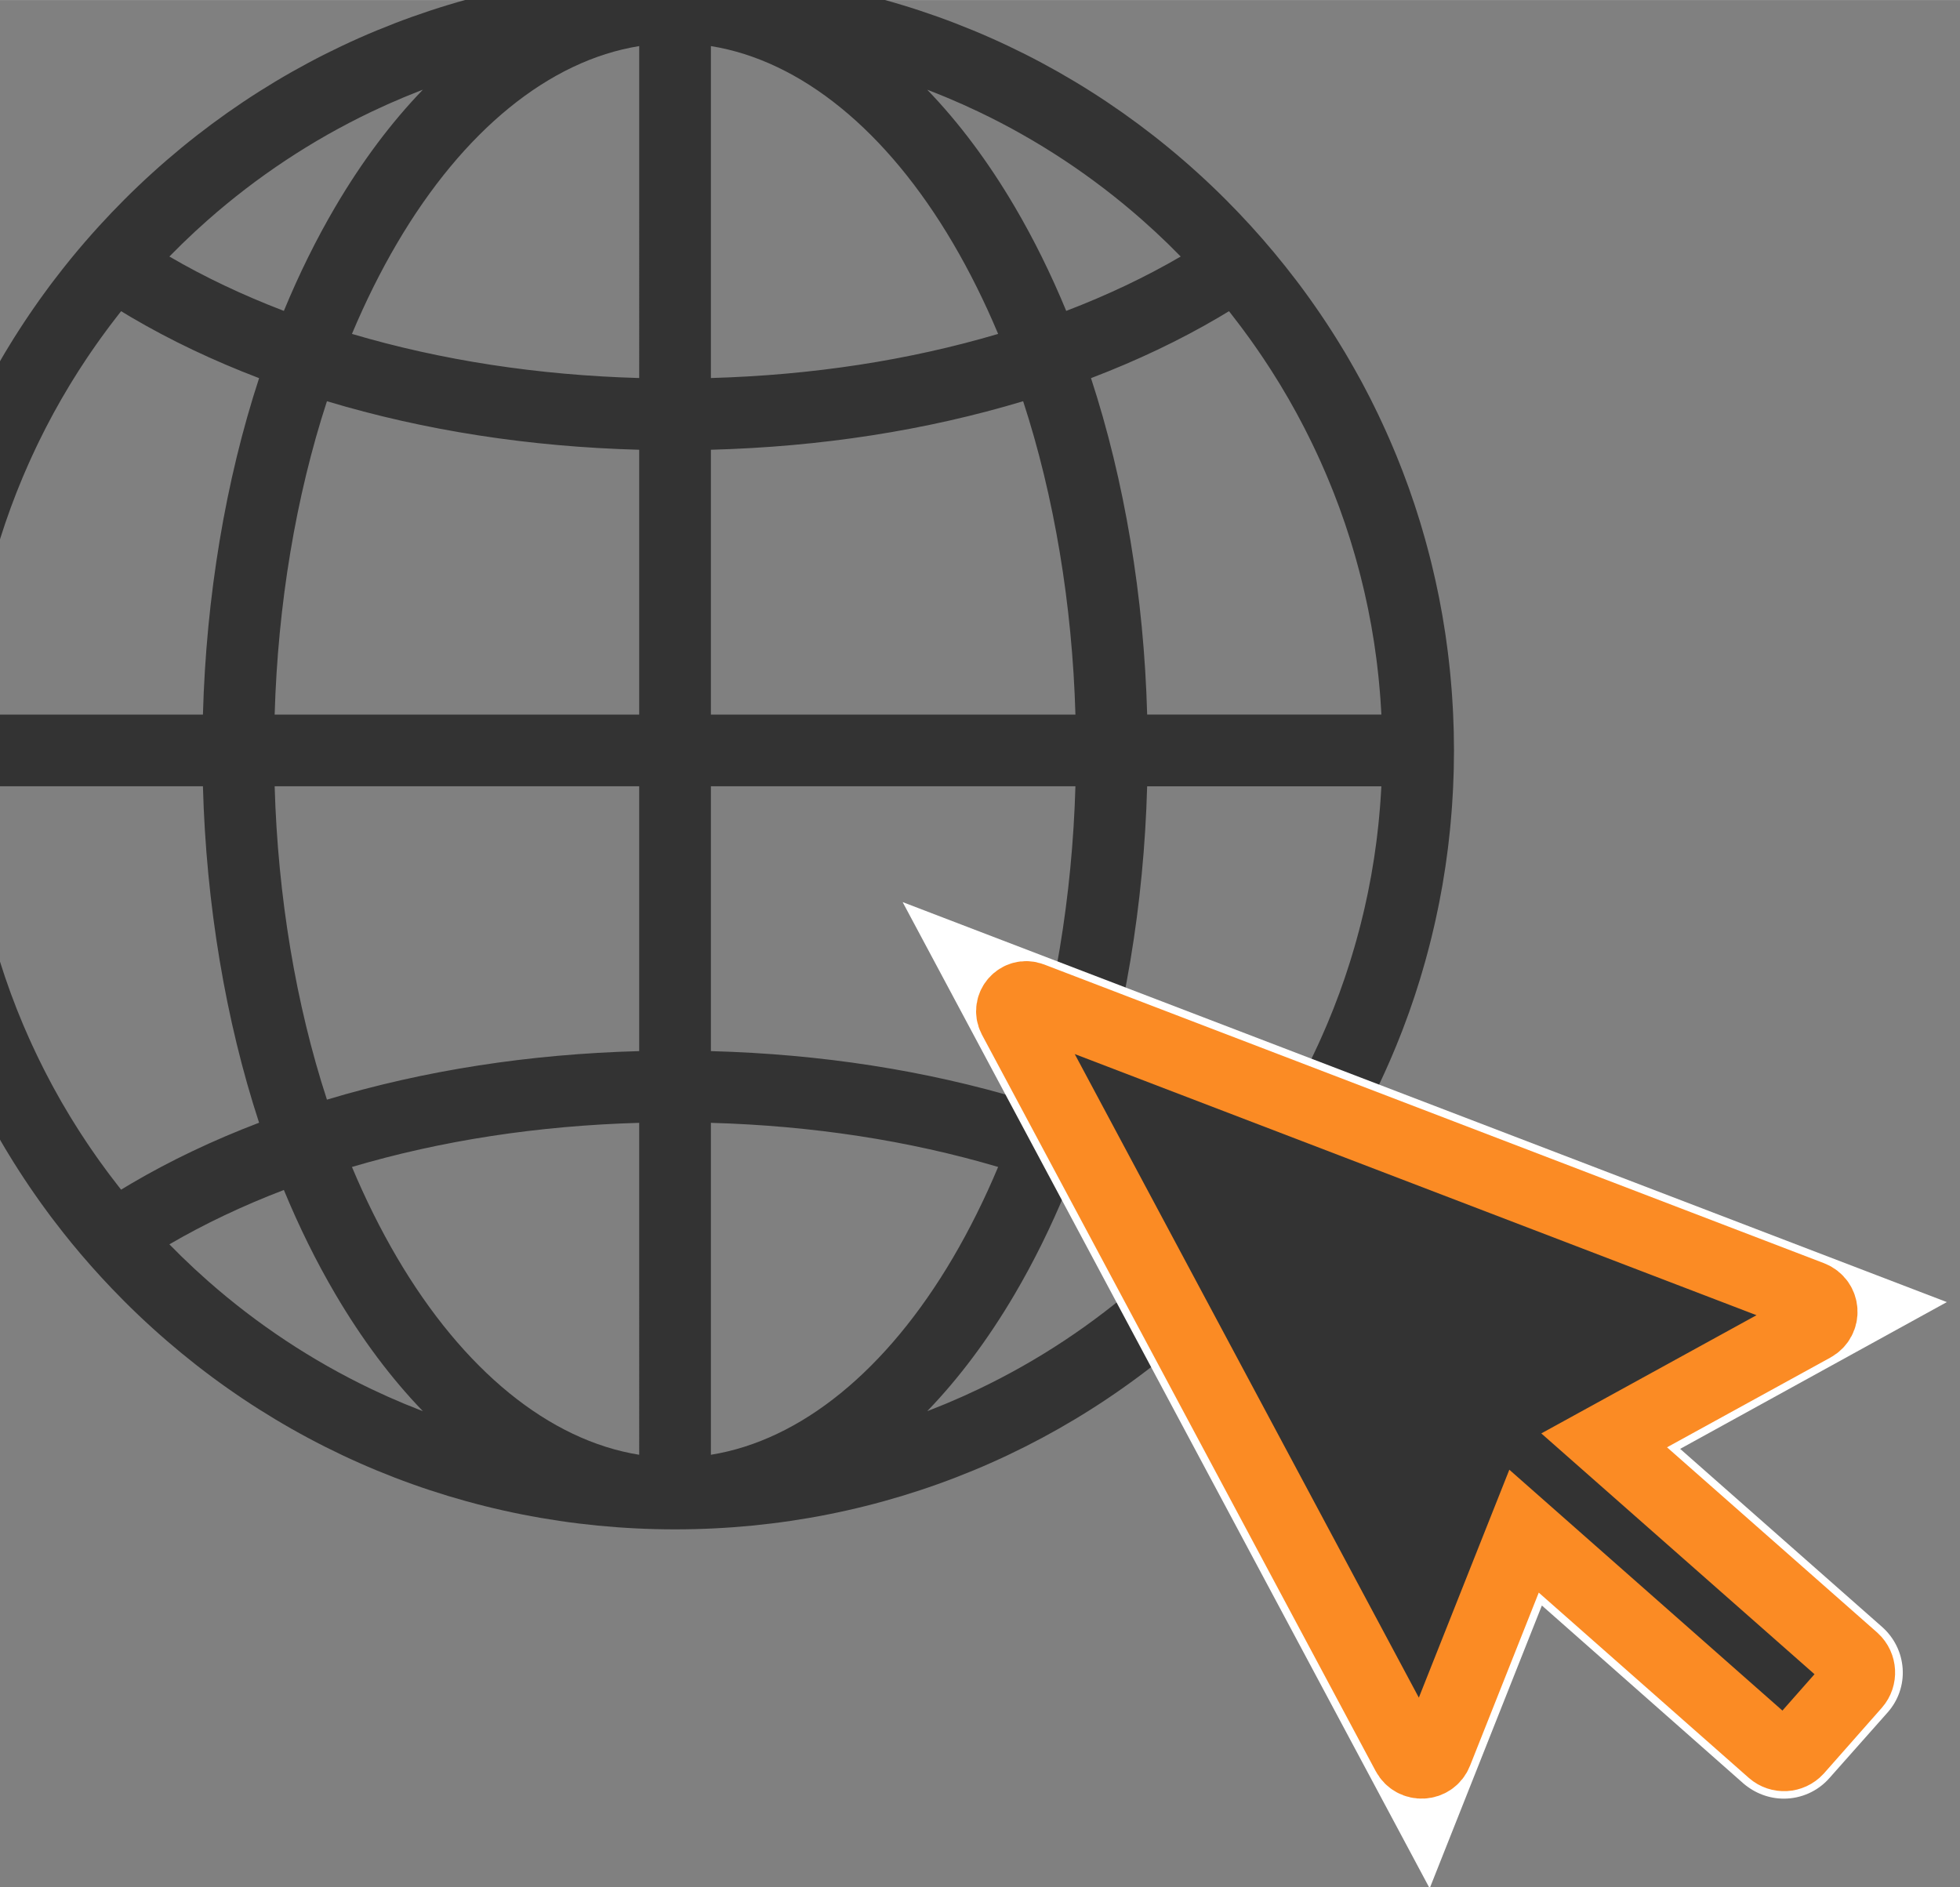 <?xml version="1.0" encoding="UTF-8" standalone="no"?>
<!-- Created with Inkscape (http://www.inkscape.org/) -->

<svg
   width="27"
   height="26"
   viewBox="0 0 7.144 6.879"
   version="1.1"
   id="svg1192"
   inkscape:version="1.1.2 (b8e25be833, 2022-02-05)"
   sodipodi:docname="www-arrow-orange.svg"
   xmlns:inkscape="http://www.inkscape.org/namespaces/inkscape"
   xmlns:sodipodi="http://sodipodi.sourceforge.net/DTD/sodipodi-0.dtd"
   xmlns="http://www.w3.org/2000/svg"
   xmlns:svg="http://www.w3.org/2000/svg">
  <rect x="0" y="0" width="7.144" height="6.879" fill="#808080" stroke="none"/>
  <sodipodi:namedview
     id="namedview1194"
     pagecolor="#ffffff"
     bordercolor="#666666"
     borderopacity="1.0"
     inkscape:pageshadow="2"
     inkscape:pageopacity="0.0"
     inkscape:pagecheckerboard="0"
     inkscape:document-units="mm"
     showgrid="false"
     units="px"
     inkscape:zoom="14.392599"
     inkscape:cx="36.09494"
     inkscape:cy="20.774566"
     inkscape:window-width="1920"
     inkscape:window-height="1020"
     inkscape:window-x="2453"
     inkscape:window-y="154"
     inkscape:window-maximized="0"
     inkscape:current-layer="layer1" />
  <defs
     id="defs1189" />
  <g
     inkscape:label="Vrstva 1"
     inkscape:groupmode="layer"
     id="layer1">
    <g
       id="g42"
       transform="matrix(0.009,0,0,0.009,-10.784,-2.536)"
       style="stroke-width:28.24">
      <path
         style="fill:#333333;stroke-width:28.24"
         d="m 1156.232,593.104 c 0.012,0.523 0.03,1.046 0.049,1.564 l 0.029,0.864 c 0.051,1.659 0.106,3.317 0.182,4.971 0.033,0.714 0.072,1.426 0.116,2.201 l 0.037,0.664 c 0.083,1.512 0.172,3.021 0.277,4.532 0.069,0.996 0.145,1.99 0.223,2.987 0.115,1.47 0.242,2.939 0.377,4.406 0.092,0.997 0.186,1.994 0.288,2.991 0.152,1.49 0.319,2.976 0.492,4.461 l 0.083,0.714 c 0.082,0.715 0.164,1.429 0.255,2.144 0.203,1.613 0.425,3.222 0.652,4.825 l 0.122,0.883 c 0.07,0.517 0.141,1.034 0.218,1.551 0.373,2.503 0.747,4.831 1.141,7.116 0.049,0.283 0.102,0.566 0.154,0.842 l 0.105,0.572 c 0.389,2.193 0.726,4.013 1.063,5.728 0.123,0.623 0.252,1.244 0.382,1.865 l 0.185,0.89 c 0.298,1.45 0.598,2.897 0.917,4.342 0.197,0.893 0.403,1.785 0.609,2.677 l 0.088,0.377 c 0.309,1.34 0.623,2.677 0.95,4.012 0.257,1.05 0.521,2.098 0.789,3.146 0.332,1.298 0.674,2.595 1.023,3.89 0.284,1.055 0.57,2.108 0.865,3.16 0.363,1.293 0.74,2.582 1.12,3.869 l 0.202,0.687 c 0.236,0.804 0.472,1.606 0.717,2.407 0.393,1.283 0.803,2.561 1.212,3.834 l 0.369,1.157 c 0.201,0.633 0.402,1.267 0.611,1.899 0.744,2.242 1.501,4.445 2.251,6.547 0.206,0.579 0.42,1.154 0.644,1.754 l 0.555,1.501 c 0.427,1.161 0.853,2.323 1.296,3.48 0.311,0.812 0.632,1.62 0.952,2.426 l 0.395,0.998 c 0.429,1.085 0.859,2.169 1.3,3.251 0.431,1.052 0.874,2.099 1.338,3.199 l 0.046,0.109 c 0.467,1.103 0.936,2.204 1.415,3.299 0.488,1.119 0.984,2.234 1.485,3.347 0.482,1.069 0.971,2.133 1.464,3.196 0.521,1.121 1.044,2.243 1.578,3.358 0.452,0.943 0.913,1.88 1.375,2.82 l 0.413,0.838 c 0.462,0.938 0.923,1.876 1.397,2.81 0.399,0.786 0.808,1.568 1.216,2.347 l 0.83,1.591 c 0.424,0.82 0.849,1.638 1.286,2.452 0.248,0.461 0.502,0.919 0.756,1.376 l 0.509,0.92 c 1.268,2.315 2.602,4.677 3.966,7.021 l 0.471,0.811 c 0.379,0.653 0.757,1.305 1.143,1.955 0.573,0.961 1.158,1.916 1.743,2.869 l 0.571,0.93 c 0.477,0.781 0.955,1.559 1.441,2.333 0.707,1.128 1.427,2.248 2.149,3.368 0.58,0.898 1.161,1.794 1.749,2.685 0.737,1.118 1.482,2.23 2.232,3.337 0.594,0.877 1.196,1.749 1.798,2.618 0.771,1.113 1.544,2.223 2.33,3.326 0.49,0.689 0.988,1.373 1.485,2.057 l 0.708,0.973 c 0.688,0.946 1.376,1.892 2.076,2.828 0.39,0.522 0.786,1.039 1.181,1.554 l 0.564,0.737 c 2.43,3.19 4.647,6.008 6.775,8.607 l 0.068,0.085 c 5.165,6.312 10.649,12.512 16.299,18.426 1.724,1.808 3.458,3.585 5.155,5.282 59.583,59.584 138.804,92.398 223.068,92.398 84.264,0 163.484,-32.814 223.068,-92.398 1.708,-1.709 3.442,-3.485 5.152,-5.278 8.151,-8.532 15.944,-17.667 23.162,-27.145 l 0.635,-0.829 c 0.365,-0.477 0.73,-0.954 1.09,-1.436 0.745,-0.997 1.475,-2.001 2.232,-3.043 l 0.583,-0.801 c 0.487,-0.669 0.974,-1.338 1.454,-2.011 0.788,-1.107 1.564,-2.221 2.337,-3.336 0.6,-0.866 1.198,-1.733 1.789,-2.606 0.754,-1.112 1.501,-2.228 2.239,-3.347 0.587,-0.889 1.167,-1.782 1.746,-2.679 0.722,-1.121 1.443,-2.242 2.148,-3.368 0.462,-0.735 0.916,-1.475 1.369,-2.214 l 0.605,-0.988 c 0.599,-0.976 1.198,-1.953 1.786,-2.938 0.39,-0.654 0.771,-1.312 1.152,-1.97 l 0.448,-0.772 c 1.447,-2.485 2.852,-4.976 4.173,-7.395 l 0.422,-0.764 c 0.217,-0.39 0.433,-0.78 0.644,-1.171 0.445,-0.829 0.878,-1.663 1.308,-2.494 l 0.884,-1.697 c 0.383,-0.733 0.767,-1.466 1.141,-2.203 0.47,-0.924 0.928,-1.856 1.386,-2.787 l 0.352,-0.713 c 0.486,-0.989 0.973,-1.977 1.45,-2.972 0.534,-1.115 1.056,-2.234 1.576,-3.353 0.494,-1.063 0.983,-2.129 1.465,-3.198 0.502,-1.112 0.998,-2.229 1.486,-3.349 0.478,-1.096 0.947,-2.193 1.412,-3.293 0.467,-1.104 0.933,-2.208 1.387,-3.317 0.429,-1.047 0.845,-2.098 1.262,-3.15 l 0.48,-1.211 c 0.305,-0.769 0.609,-1.537 0.904,-2.307 0.446,-1.164 0.876,-2.335 1.304,-3.503 l 0.542,-1.465 c 0.22,-0.588 0.438,-1.177 0.65,-1.77 0.755,-2.116 1.511,-4.318 2.249,-6.543 0.209,-0.63 0.409,-1.261 0.608,-1.89 l 0.384,-1.206 c 0.406,-1.264 0.811,-2.527 1.201,-3.799 0.241,-0.788 0.474,-1.579 0.716,-2.404 l 0.203,-0.688 c 0.379,-1.287 0.757,-2.575 1.12,-3.867 0.296,-1.053 0.582,-2.109 0.867,-3.165 0.349,-1.291 0.689,-2.586 1.021,-3.882 0.269,-1.049 0.533,-2.098 0.79,-3.15 0.327,-1.334 0.641,-2.671 0.95,-4.009 l 0.112,-0.483 c 0.198,-0.857 0.396,-1.714 0.586,-2.573 0.318,-1.445 0.619,-2.896 0.917,-4.346 l 0.188,-0.905 c 0.128,-0.615 0.256,-1.229 0.378,-1.846 0.336,-1.709 0.675,-3.539 1.067,-5.748 l 0.106,-0.573 c 0.051,-0.271 0.102,-0.542 0.15,-0.819 0.392,-2.271 0.765,-4.599 1.141,-7.12 0.078,-0.517 0.148,-1.035 0.218,-1.551 l 0.121,-0.877 c 0.227,-1.608 0.45,-3.216 0.653,-4.831 0.09,-0.718 0.173,-1.438 0.256,-2.157 l 0.081,-0.701 c 0.173,-1.484 0.34,-2.97 0.492,-4.459 0.101,-0.995 0.195,-1.991 0.287,-2.987 0.136,-1.468 0.262,-2.939 0.378,-4.412 0.078,-0.994 0.154,-1.99 0.223,-2.989 0.104,-1.507 0.194,-3.016 0.277,-4.528 l 0.037,-0.663 c 0.041,-0.733 0.081,-1.466 0.115,-2.201 0.076,-1.652 0.131,-3.307 0.182,-4.961 l 0.029,-0.892 c 0.018,-0.516 0.036,-1.031 0.048,-1.55 0.06,-2.65 0.09,-5.076 0.09,-7.414 0,-2.34 -0.03,-4.765 -0.09,-7.416 -0.012,-0.517 -0.03,-1.033 -0.048,-1.546 l -0.029,-0.89 c -0.051,-1.657 -0.106,-3.313 -0.182,-4.964 -0.033,-0.709 -0.072,-1.416 -0.111,-2.124 l -0.041,-0.742 c -0.083,-1.511 -0.172,-3.021 -0.277,-4.529 -0.069,-0.996 -0.145,-1.992 -0.223,-2.988 -0.116,-1.472 -0.242,-2.942 -0.378,-4.408 -0.092,-0.998 -0.186,-1.994 -0.287,-2.99 -0.152,-1.489 -0.319,-2.972 -0.492,-4.456 l -0.084,-0.727 c -0.082,-0.713 -0.165,-1.426 -0.254,-2.138 -0.203,-1.611 -0.425,-3.217 -0.651,-4.821 l -0.123,-0.885 c -0.071,-0.517 -0.141,-1.034 -0.218,-1.551 -0.37,-2.485 -0.744,-4.813 -1.141,-7.117 -0.048,-0.279 -0.1,-0.557 -0.151,-0.828 l -0.106,-0.574 c -0.388,-2.192 -0.727,-4.016 -1.065,-5.739 -0.123,-0.623 -0.252,-1.243 -0.381,-1.863 l -0.185,-0.89 c -0.298,-1.45 -0.599,-2.9 -0.918,-4.345 -0.19,-0.861 -0.388,-1.719 -0.596,-2.619 l -0.101,-0.438 c -0.309,-1.338 -0.623,-2.674 -0.949,-4.007 -0.258,-1.053 -0.523,-2.105 -0.791,-3.153 -0.332,-1.296 -0.673,-2.59 -1.021,-3.879 -0.285,-1.059 -0.572,-2.115 -0.867,-3.168 -0.362,-1.291 -0.739,-2.575 -1.116,-3.856 l -0.194,-0.659 c -0.24,-0.817 -0.48,-1.633 -0.73,-2.45 -0.383,-1.249 -0.782,-2.493 -1.181,-3.735 l -0.391,-1.228 c -0.204,-0.644 -0.408,-1.288 -0.621,-1.93 -0.742,-2.235 -1.498,-4.435 -2.248,-6.538 -0.215,-0.602 -0.437,-1.199 -0.659,-1.794 l -0.554,-1.496 c -0.422,-1.15 -0.844,-2.299 -1.282,-3.444 -0.312,-0.815 -0.634,-1.626 -0.956,-2.436 l -0.387,-0.977 c -0.43,-1.088 -0.861,-2.176 -1.304,-3.259 -0.455,-1.111 -0.923,-2.216 -1.391,-3.322 -0.464,-1.098 -0.932,-2.194 -1.409,-3.286 -0.489,-1.121 -0.986,-2.239 -1.489,-3.356 -0.48,-1.066 -0.968,-2.129 -1.46,-3.187 -0.522,-1.124 -1.045,-2.246 -1.579,-3.361 -0.481,-1.005 -0.973,-2.002 -1.516,-3.104 l -0.267,-0.543 c -0.464,-0.945 -0.929,-1.889 -1.406,-2.828 -0.375,-0.738 -0.758,-1.471 -1.158,-2.236 l -0.872,-1.673 c -0.43,-0.828 -0.859,-1.657 -1.302,-2.48 -0.192,-0.357 -0.389,-0.712 -0.584,-1.065 l -0.393,-0.711 c -1.347,-2.471 -2.784,-5.016 -4.267,-7.565 l -0.477,-0.823 c -0.37,-0.638 -0.74,-1.276 -1.119,-1.913 -0.571,-0.958 -1.154,-1.909 -1.738,-2.86 l -0.633,-1.032 c -0.459,-0.75 -0.919,-1.499 -1.386,-2.243 -0.708,-1.13 -1.429,-2.252 -2.155,-3.377 -0.576,-0.892 -1.155,-1.784 -1.74,-2.671 -0.739,-1.12 -1.485,-2.235 -2.239,-3.348 -0.592,-0.873 -1.191,-1.74 -1.793,-2.61 -0.772,-1.114 -1.546,-2.225 -2.333,-3.33 -0.453,-0.636 -0.912,-1.267 -1.371,-1.899 l -0.774,-1.064 c -0.704,-0.969 -1.408,-1.937 -2.123,-2.893 -0.39,-0.523 -0.787,-1.041 -1.183,-1.557 l -0.543,-0.711 c -5.758,-7.56 -11.864,-14.883 -18.146,-21.764 l -0.068,-0.075 c -1.753,-1.92 -3.372,-3.655 -4.946,-5.303 -1.728,-1.812 -3.462,-3.589 -5.156,-5.283 -59.583,-59.584 -138.804,-92.398 -223.067,-92.398 -84.264,0 -163.484,32.814 -223.068,92.398 -1.693,1.693 -3.425,3.468 -5.148,5.275 -1.583,1.656 -3.215,3.406 -4.989,5.349 -3.912,4.286 -7.72,8.688 -11.324,13.092 l -0.2,0.248 c -2.106,2.578 -4.275,5.336 -6.632,8.43 l -0.579,0.757 c -0.392,0.511 -0.785,1.023 -1.17,1.539 -0.702,0.939 -1.391,1.886 -2.079,2.833 l -0.775,1.066 c -0.475,0.653 -0.949,1.306 -1.417,1.962 -0.784,1.1 -1.555,2.208 -2.325,3.32 -0.604,0.873 -1.207,1.746 -1.804,2.626 -0.75,1.107 -1.493,2.218 -2.229,3.332 -0.589,0.893 -1.171,1.789 -1.751,2.688 -0.721,1.117 -1.439,2.237 -2.146,3.362 -0.49,0.781 -0.971,1.566 -1.451,2.35 l -0.549,0.895 c -0.589,0.961 -1.179,1.921 -1.756,2.891 -0.397,0.668 -0.787,1.338 -1.175,2.009 l -0.446,0.769 c -1.364,2.346 -2.7,4.71 -3.966,7.022 l -0.477,0.862 c -0.262,0.472 -0.525,0.945 -0.781,1.422 -0.437,0.813 -0.862,1.632 -1.286,2.449 l -0.872,1.674 c -0.395,0.754 -0.789,1.508 -1.175,2.27 -0.473,0.932 -0.935,1.87 -1.396,2.807 l -0.349,0.71 c -0.484,0.982 -0.968,1.965 -1.441,2.952 -0.534,1.115 -1.056,2.235 -1.576,3.354 -0.494,1.063 -0.982,2.127 -1.465,3.196 -0.502,1.115 -0.998,2.231 -1.487,3.352 -0.477,1.094 -0.946,2.192 -1.424,3.322 -0.462,1.092 -0.923,2.184 -1.374,3.282 -0.434,1.061 -0.856,2.127 -1.277,3.193 l -0.415,1.047 c -0.322,0.81 -0.644,1.621 -0.955,2.435 -0.448,1.17 -0.88,2.346 -1.31,3.518 l -0.531,1.437 c -0.221,0.592 -0.441,1.183 -0.653,1.779 -0.753,2.112 -1.51,4.315 -2.251,6.546 -0.2,0.604 -0.393,1.211 -0.585,1.817 l -0.405,1.27 c -0.406,1.266 -0.813,2.532 -1.203,3.806 -0.246,0.807 -0.485,1.616 -0.723,2.424 l -0.196,0.667 c -0.38,1.287 -0.756,2.575 -1.119,3.867 -0.295,1.052 -0.582,2.109 -0.866,3.165 -0.349,1.291 -0.69,2.587 -1.021,3.883 -0.269,1.05 -0.533,2.1 -0.79,3.151 -0.327,1.332 -0.641,2.669 -0.95,4.008 l -0.1,0.432 c -0.202,0.875 -0.405,1.749 -0.598,2.627 -0.318,1.441 -0.617,2.887 -0.915,4.333 l -0.187,0.898 c -0.13,0.622 -0.259,1.244 -0.382,1.867 -0.332,1.691 -0.671,3.513 -1.063,5.727 l -0.107,0.578 c -0.052,0.277 -0.104,0.554 -0.152,0.834 -0.395,2.291 -0.768,4.619 -1.14,7.116 -0.078,0.519 -0.148,1.038 -0.219,1.556 l -0.121,0.877 c -0.227,1.606 -0.45,3.212 -0.653,4.827 -0.088,0.704 -0.17,1.41 -0.252,2.125 l -0.085,0.733 c -0.173,1.484 -0.34,2.969 -0.492,4.46 -0.101,0.995 -0.196,1.993 -0.288,2.989 -0.135,1.466 -0.262,2.936 -0.377,4.409 -0.078,0.995 -0.154,1.992 -0.223,2.989 -0.104,1.507 -0.193,3.018 -0.277,4.528 l -0.036,0.658 c -0.041,0.737 -0.082,1.472 -0.116,2.208 -0.076,1.654 -0.131,3.313 -0.181,4.966 l -0.03,0.87 c -0.018,0.521 -0.036,1.041 -0.048,1.565 -0.061,2.64 -0.09,5.066 -0.09,7.417 10e-4,2.346 0.031,4.772 0.091,7.414 z m 34.696,-64.651 c 0.082,-0.408 0.17,-0.813 0.258,-1.219 l 0.213,-0.991 c 0.309,-1.455 0.62,-2.908 0.95,-4.354 0.138,-0.604 0.282,-1.206 0.425,-1.809 l 0.178,-0.746 c 0.317,-1.328 0.638,-2.654 0.973,-3.975 0.224,-0.885 0.455,-1.767 0.688,-2.649 0.339,-1.287 0.687,-2.569 1.044,-3.848 0.245,-0.88 0.491,-1.758 0.745,-2.634 0.376,-1.301 0.765,-2.596 1.16,-3.89 l 0.222,-0.731 c 0.179,-0.588 0.358,-1.177 0.542,-1.763 0.441,-1.401 0.9,-2.795 1.364,-4.191 l 0.3,-0.914 c 0.131,-0.401 0.262,-0.803 0.399,-1.202 0.751,-2.203 1.465,-4.228 2.179,-6.176 l 0.205,-0.54 c 0.713,-1.932 1.435,-3.828 2.146,-5.634 0.17,-0.434 0.345,-0.863 0.527,-1.31 l 0.341,-0.84 c 0.531,-1.319 1.064,-2.635 1.614,-3.944 0.266,-0.632 0.537,-1.261 0.832,-1.942 l 0.216,-0.499 c 0.52,-1.205 1.044,-2.408 1.577,-3.6 0.376,-0.838 0.757,-1.675 1.141,-2.51 0.538,-1.171 1.083,-2.336 1.636,-3.499 0.393,-0.826 0.787,-1.651 1.188,-2.473 0.575,-1.18 1.162,-2.351 1.752,-3.52 l 0.333,-0.659 c 0.284,-0.564 0.568,-1.129 0.859,-1.692 0.652,-1.262 1.319,-2.514 1.988,-3.764 l 0.438,-0.82 c 0.212,-0.401 0.424,-0.8 0.638,-1.194 1.105,-2.023 2.137,-3.866 3.146,-5.62 l 0.451,-0.765 c 1.002,-1.731 1.941,-3.316 2.869,-4.847 0.249,-0.411 0.502,-0.818 0.783,-1.269 l 0.474,-0.765 c 0.722,-1.17 1.446,-2.338 2.183,-3.493 0.366,-0.574 0.738,-1.145 1.109,-1.715 l 0.354,-0.542 c 0.699,-1.074 1.401,-2.144 2.11,-3.205 0.515,-0.768 1.035,-1.533 1.557,-2.296 0.712,-1.04 1.431,-2.076 2.156,-3.108 0.531,-0.755 1.061,-1.506 1.599,-2.256 0.75,-1.045 1.51,-2.082 2.275,-3.117 l 0.413,-0.56 c 0.386,-0.524 0.772,-1.048 1.166,-1.57 0.842,-1.119 1.699,-2.228 2.558,-3.336 l 0.603,-0.782 c 0.265,-0.344 0.53,-0.687 0.797,-1.026 0.229,-0.29 0.454,-0.576 0.678,-0.857 1.454,0.891 2.827,1.716 4.172,2.507 15.753,9.259 33.143,17.535 51.704,24.608 -13.59,41.505 -21.444,88.559 -22.746,136.261 h -94.855 c 0.025,-0.459 0.116,-2.028 0.116,-2.028 0.081,-1.419 0.168,-2.837 0.27,-4.251 0.066,-0.923 0.141,-1.843 0.216,-2.764 0.113,-1.38 0.236,-2.758 0.368,-4.135 0.089,-0.918 0.178,-1.836 0.276,-2.753 0.148,-1.398 0.31,-2.791 0.48,-4.184 l 0.086,-0.713 c 0.076,-0.634 0.152,-1.268 0.234,-1.9 0.198,-1.515 0.415,-3.025 0.637,-4.538 l 0.127,-0.884 c 0.062,-0.435 0.124,-0.87 0.19,-1.303 0.369,-2.387 0.733,-4.575 1.11,-6.676 l 0.036,-0.19 c 0.366,-2.046 0.78,-4.198 1.227,-6.396 z m 54.815,233.166 -0.557,-0.721 c -0.853,-1.101 -1.705,-2.203 -2.542,-3.315 -0.355,-0.471 -0.706,-0.947 -1.057,-1.422 l -0.529,-0.717 c -0.762,-1.033 -1.521,-2.068 -2.27,-3.109 -0.539,-0.751 -1.071,-1.505 -1.603,-2.262 -0.723,-1.028 -1.44,-2.06 -2.152,-3.103 -0.522,-0.763 -1.042,-1.528 -1.559,-2.3 -0.711,-1.06 -1.411,-2.128 -2.108,-3.199 l -0.265,-0.407 c -0.401,-0.615 -0.802,-1.23 -1.198,-1.852 -0.738,-1.158 -1.461,-2.324 -2.185,-3.497 l -0.468,-0.755 c -0.265,-0.424 -0.529,-0.849 -0.788,-1.279 -0.924,-1.524 -1.863,-3.11 -2.876,-4.858 l -0.438,-0.741 c -1.031,-1.793 -2.063,-3.636 -3.152,-5.633 -0.223,-0.409 -0.442,-0.82 -0.66,-1.233 l -0.411,-0.775 c -0.671,-1.252 -1.339,-2.507 -1.992,-3.769 -0.278,-0.538 -0.551,-1.079 -0.823,-1.62 l -0.367,-0.729 c -0.591,-1.171 -1.178,-2.343 -1.752,-3.52 -0.4,-0.822 -0.794,-1.646 -1.188,-2.473 -0.554,-1.163 -1.099,-2.329 -1.637,-3.501 -0.383,-0.834 -0.764,-1.668 -1.139,-2.504 -0.536,-1.199 -1.061,-2.403 -1.581,-3.608 l -0.265,-0.614 c -0.263,-0.608 -0.525,-1.215 -0.781,-1.823 -0.551,-1.313 -1.086,-2.632 -1.619,-3.957 l -0.38,-0.937 c -0.163,-0.401 -0.326,-0.802 -0.485,-1.205 -0.721,-1.834 -1.442,-3.726 -2.147,-5.637 l -0.197,-0.52 c -0.716,-1.952 -1.431,-3.978 -2.186,-6.195 -0.143,-0.419 -0.28,-0.84 -0.419,-1.265 l -0.278,-0.846 c -0.463,-1.393 -0.922,-2.788 -1.364,-4.193 -0.186,-0.592 -0.367,-1.187 -0.548,-1.781 l -0.216,-0.711 c -0.394,-1.294 -0.784,-2.59 -1.16,-3.893 -0.253,-0.873 -0.499,-1.75 -0.744,-2.629 -0.357,-1.281 -0.705,-2.567 -1.046,-3.855 -0.232,-0.88 -0.462,-1.761 -0.686,-2.642 -0.335,-1.323 -0.657,-2.65 -0.974,-3.983 l -0.143,-0.597 c -0.155,-0.65 -0.31,-1.3 -0.459,-1.95 -0.33,-1.449 -0.643,-2.902 -0.952,-4.365 l -0.186,-0.864 c -0.096,-0.445 -0.193,-0.891 -0.284,-1.337 -0.449,-2.206 -0.864,-4.363 -1.234,-6.422 l -0.035,-0.183 c -0.375,-2.093 -0.737,-4.27 -1.106,-6.656 -0.066,-0.43 -0.128,-0.861 -0.189,-1.297 l -0.128,-0.891 c -0.221,-1.51 -0.439,-3.023 -0.637,-4.537 -0.08,-0.618 -0.155,-1.237 -0.229,-1.856 l -0.091,-0.759 c -0.168,-1.391 -0.331,-2.785 -0.48,-4.183 -0.097,-0.915 -0.187,-1.833 -0.275,-2.751 -0.133,-1.377 -0.255,-2.756 -0.368,-4.136 -0.075,-0.921 -0.149,-1.842 -0.216,-2.763 -0.102,-1.414 -0.189,-2.832 -0.27,-4.253 0,0 -0.093,-1.598 -0.116,-2.026 h 94.854 c 1.301,47.701 9.156,94.754 22.746,136.26 -18.558,7.072 -35.948,15.348 -51.703,24.609 -1.355,0.796 -2.729,1.621 -4.173,2.506 -0.223,-0.281 -0.448,-0.566 -0.676,-0.856 -0.276,-0.349 -0.548,-0.703 -0.858,-1.105 z m 211.346,-297.71 v 107.259 h -147.632 c 1.281,-44.571 8.593,-88.389 21.175,-126.915 39.399,11.852 81.927,18.463 126.457,19.656 z m -123.073,-98.381 c -7.656,13.025 -14.661,27.196 -20.829,42.14 -16.654,-6.368 -32.242,-13.77 -46.364,-22.017 1.596,-1.634 3.243,-3.279 4.889,-4.887 l 0.077,-0.074 c 1.683,-1.642 3.416,-3.291 5.151,-4.901 l 0.406,-0.377 c 1.624,-1.502 3.303,-3.018 4.994,-4.511 19.98,-17.629 42.242,-32.369 66.155,-43.802 l 0.386,-0.18 c 2.015,-0.96 4.065,-1.908 6.086,-2.813 l 1.065,-0.467 c 1.972,-0.874 3.767,-1.648 5.49,-2.368 0.292,-0.123 0.585,-0.242 0.882,-0.362 l 0.637,-0.26 c 1.952,-0.802 3.573,-1.452 5.1,-2.046 0.394,-0.153 0.79,-0.303 1.191,-0.454 l 0.144,-0.055 c -12.85,13.301 -24.761,29.23 -35.46,47.434 z m 123.073,370.984 V 870.95 c -36.432,-5.862 -71.193,-34.142 -98.04,-79.819 -6.666,-11.341 -12.816,-23.699 -18.292,-36.75 36.177,-10.702 75.297,-16.712 116.332,-17.869 z m -143.902,27.191 c 6.168,14.943 13.172,29.113 20.829,42.14 10.7,18.205 22.61,34.133 35.459,47.434 0,0 -0.9,-0.341 -1.336,-0.51 -1.523,-0.592 -3.144,-1.243 -5.104,-2.048 l -0.782,-0.319 c -0.245,-0.099 -0.49,-0.199 -0.738,-0.303 -1.701,-0.711 -3.495,-1.485 -5.487,-2.366 l -1.052,-0.461 c -2.019,-0.904 -4.072,-1.853 -6.114,-2.826 l -0.343,-0.16 c -23.893,-11.424 -46.126,-26.135 -66.076,-43.72 l -0.127,-0.114 c -1.772,-1.563 -3.557,-3.178 -5.301,-4.795 l -0.075,-0.07 c -1.747,-1.621 -3.482,-3.272 -5.161,-4.91 l -0.068,-0.066 c -1.616,-1.577 -3.261,-3.221 -4.892,-4.888 14.124,-8.247 29.713,-15.65 46.368,-22.018 z m 143.902,-163.498 v 107.259 c -44.531,1.192 -87.059,7.802 -126.458,19.656 -12.582,-38.526 -19.893,-82.343 -21.175,-126.914 h 147.633 z M 1340.758,416.99 c 5.478,-13.055 11.628,-25.412 18.292,-36.749 26.848,-45.678 61.608,-73.957 98.04,-79.82 V 434.86 c -41.036,-1.158 -80.156,-7.167 -116.332,-17.87 z m 356.761,-7.178 0.523,0.679 c 0.848,1.093 1.695,2.187 2.531,3.299 0.392,0.52 0.779,1.044 1.167,1.571 l 0.424,0.574 c 0.759,1.029 1.515,2.058 2.263,3.101 0.54,0.752 1.074,1.508 1.607,2.266 0.721,1.026 1.436,2.055 2.144,3.091 0.526,0.767 1.048,1.536 1.566,2.309 0.709,1.059 1.408,2.125 2.105,3.197 l 0.278,0.427 c 0.398,0.61 0.797,1.221 1.188,1.835 0.734,1.152 1.454,2.313 2.177,3.484 l 0.477,0.767 c 0.265,0.427 0.531,0.853 0.789,1.279 0.919,1.517 1.851,3.091 2.852,4.82 l 0.471,0.799 c 1.022,1.776 2.048,3.61 3.138,5.607 0.218,0.4 0.432,0.803 0.646,1.206 l 0.438,0.825 c 0.666,1.244 1.33,2.49 1.977,3.742 0.301,0.583 0.596,1.17 0.893,1.758 l 0.306,0.607 c 0.589,1.165 1.173,2.333 1.745,3.508 0.403,0.826 0.799,1.655 1.194,2.483 0.552,1.159 1.096,2.322 1.631,3.487 0.384,0.837 0.767,1.675 1.143,2.515 0.535,1.195 1.058,2.396 1.577,3.598 l 0.242,0.56 c 0.271,0.627 0.542,1.254 0.808,1.888 0.549,1.305 1.081,2.62 1.612,3.939 l 0.359,0.883 c 0.172,0.424 0.345,0.849 0.513,1.275 0.728,1.851 1.449,3.745 2.148,5.64 l 0.194,0.511 c 0.721,1.968 1.436,3.993 2.185,6.192 0.143,0.418 0.28,0.838 0.418,1.261 l 0.284,0.863 c 0.461,1.39 0.919,2.782 1.36,4.182 0.194,0.618 0.383,1.24 0.572,1.863 l 0.194,0.637 c 0.394,1.292 0.783,2.585 1.158,3.885 0.254,0.876 0.5,1.755 0.745,2.633 0.357,1.28 0.705,2.562 1.044,3.85 0.232,0.881 0.463,1.763 0.687,2.649 0.334,1.32 0.656,2.646 0.972,3.975 l 0.178,0.744 c 0.144,0.602 0.287,1.205 0.425,1.809 0.33,1.446 0.642,2.899 0.951,4.358 l 0.212,0.989 c 0.088,0.405 0.175,0.81 0.258,1.22 0.447,2.197 0.861,4.352 1.234,6.423 l 0.035,0.183 c 0.376,2.1 0.738,4.276 1.106,6.654 0.063,0.406 0.121,0.815 0.179,1.223 l 0.139,0.969 c 0.222,1.509 0.438,3.019 0.636,4.534 0.083,0.633 0.159,1.268 0.235,1.904 l 0.086,0.712 c 0.168,1.39 0.331,2.783 0.479,4.182 0.098,0.915 0.187,1.833 0.276,2.751 0.133,1.377 0.255,2.754 0.368,4.135 0.075,0.921 0.149,1.841 0.215,2.764 0.102,1.414 0.189,2.831 0.27,4.252 0,0 0.092,1.585 0.115,2.026 h -94.854 c -1.302,-47.703 -9.156,-94.757 -22.746,-136.261 18.561,-7.073 35.951,-15.349 51.705,-24.608 1.364,-0.802 2.737,-1.628 4.171,-2.507 0.224,0.282 0.448,0.566 0.674,0.852 0.298,0.38 0.59,0.76 0.908,1.172 z m 54.769,233.105 c -0.09,0.444 -0.186,0.886 -0.283,1.331 l -0.189,0.879 c -0.309,1.456 -0.62,2.909 -0.95,4.356 -0.148,0.647 -0.302,1.292 -0.457,1.937 l -0.147,0.616 c -0.317,1.33 -0.638,2.657 -0.972,3.977 -0.224,0.885 -0.455,1.767 -0.687,2.646 -0.339,1.286 -0.688,2.572 -1.045,3.853 -0.245,0.878 -0.491,1.757 -0.744,2.632 -0.376,1.301 -0.766,2.596 -1.16,3.89 l -0.2,0.658 c -0.186,0.613 -0.372,1.227 -0.565,1.838 -0.441,1.402 -0.9,2.794 -1.364,4.192 l -0.298,0.907 c -0.131,0.402 -0.263,0.804 -0.399,1.204 -0.757,2.22 -1.472,4.246 -2.18,6.179 l -0.202,0.531 c -0.692,1.878 -1.415,3.775 -2.146,5.637 -0.172,0.436 -0.349,0.871 -0.53,1.315 l -0.339,0.838 c -0.531,1.318 -1.065,2.636 -1.615,3.945 -0.262,0.624 -0.531,1.245 -0.799,1.866 l -0.248,0.575 c -0.519,1.204 -1.043,2.406 -1.579,3.603 -0.375,0.839 -0.757,1.675 -1.141,2.51 -0.537,1.169 -1.081,2.333 -1.633,3.492 -0.394,0.828 -0.79,1.655 -1.189,2.477 -0.575,1.178 -1.162,2.35 -1.752,3.519 l -0.389,0.771 c -0.267,0.529 -0.534,1.058 -0.805,1.582 -0.65,1.26 -1.318,2.511 -1.986,3.76 l -0.437,0.82 c -0.212,0.401 -0.425,0.8 -0.64,1.197 -1.106,2.025 -2.136,3.866 -3.144,5.616 l -0.46,0.78 c -1.006,1.737 -1.942,3.318 -2.86,4.832 -0.232,0.382 -0.467,0.761 -0.703,1.14 l -0.559,0.901 c -0.722,1.169 -1.445,2.336 -2.184,3.495 -0.372,0.584 -0.75,1.164 -1.128,1.743 l -0.332,0.51 c -0.697,1.072 -1.398,2.142 -2.111,3.204 -0.516,0.77 -1.036,1.537 -1.56,2.301 -0.71,1.039 -1.427,2.072 -2.149,3.099 -0.532,0.755 -1.064,1.51 -1.604,2.262 -0.749,1.042 -1.507,2.076 -2.271,3.11 l -0.399,0.542 c -0.393,0.533 -0.786,1.066 -1.185,1.597 -0.83,1.103 -1.673,2.192 -2.542,3.314 l -0.597,0.775 c -0.272,0.353 -0.543,0.706 -0.819,1.056 -0.227,0.288 -0.452,0.573 -0.675,0.853 -1.44,-0.883 -2.813,-1.708 -4.171,-2.506 -15.756,-9.26 -33.146,-17.537 -51.705,-24.609 13.589,-41.505 21.444,-88.559 22.746,-136.26 h 94.854 c -0.023,0.428 -0.116,2.027 -0.116,2.027 -0.081,1.419 -0.168,2.837 -0.27,4.251 -0.067,0.922 -0.14,1.843 -0.215,2.764 -0.113,1.38 -0.236,2.759 -0.368,4.134 -0.089,0.918 -0.179,1.838 -0.276,2.752 -0.149,1.398 -0.312,2.791 -0.48,4.184 l -0.092,0.766 c -0.074,0.616 -0.148,1.233 -0.229,1.849 -0.198,1.516 -0.415,3.027 -0.637,4.539 l -0.13,0.903 c -0.061,0.429 -0.121,0.857 -0.187,1.282 -0.37,2.39 -0.733,4.577 -1.109,6.674 l -0.036,0.186 c -0.368,2.062 -0.782,4.216 -1.227,6.401 z m -266.162,64.547 V 600.205 h 147.632 c -1.281,44.571 -8.593,88.389 -21.175,126.914 -39.398,-11.853 -81.926,-18.463 -126.457,-19.655 z m 123.074,98.38 c 7.657,-13.027 14.661,-27.198 20.829,-42.14 16.655,6.368 32.243,13.77 46.364,22.017 -1.615,1.653 -3.252,3.288 -4.867,4.865 l -0.097,0.094 c -1.687,1.644 -3.443,3.315 -5.219,4.963 -1.758,1.63 -3.53,3.234 -5.268,4.768 l -0.186,0.165 c -19.949,17.583 -42.178,32.29 -66.061,43.707 l -0.357,0.167 c -2.046,0.974 -4.098,1.923 -6.09,2.814 l -1.068,0.468 c -1.988,0.881 -3.782,1.655 -5.483,2.366 -0.257,0.108 -1.522,0.623 -1.522,0.623 -1.948,0.801 -3.568,1.451 -5.099,2.046 -0.304,0.118 -1.336,0.51 -1.336,0.51 12.85,-13.3 24.76,-29.228 35.46,-47.433 z M 1486.126,571.168 V 463.909 c 44.531,-1.193 87.059,-7.803 126.458,-19.656 12.582,38.526 19.893,82.344 21.175,126.915 z m 0,-136.308 V 300.421 c 36.432,5.863 71.193,34.143 98.04,79.822 6.663,11.335 12.813,23.692 18.291,36.748 -36.174,10.702 -75.295,16.711 -116.331,17.869 z m 190.267,-49.209 c -14.122,8.247 -29.711,15.65 -46.364,22.017 -6.167,-14.942 -13.172,-29.113 -20.829,-42.14 -10.7,-18.206 -22.609,-34.134 -35.46,-47.435 l 0.14,0.053 c 0.399,0.151 0.798,0.302 1.196,0.456 1.536,0.598 3.207,1.268 5.115,2.053 l 0.574,0.234 c 0.309,0.125 0.618,0.251 0.93,0.382 1.729,0.722 3.528,1.499 5.508,2.377 l 1.034,0.452 c 2.026,0.907 4.077,1.855 6.103,2.82 l 0.353,0.165 c 23.899,11.426 46.134,26.139 66.083,43.725 l 0.12,0.107 c 1.789,1.579 3.559,3.18 5.254,4.751 l 0.123,0.115 c 1.628,1.511 3.264,3.065 4.869,4.625 l 0.364,0.355 c 1.614,1.579 3.259,3.222 4.887,4.888 z m -73.935,368.73 c -5.475,13.05 -11.626,25.408 -18.291,36.75 -26.847,45.677 -61.608,73.957 -98.04,79.819 V 736.512 c 41.035,1.157 80.155,7.167 116.331,17.869 z"
         id="path40" />
    </g>
    <path
       style="fill:#ffffff;stroke-width:0.265"
       d="M 3.29,3.288 7.096,4.746 6.124,5.281 6.86,5.93 c 0.044,0.039 0.071,0.093 0.075,0.152 0.004,0.059 -0.016,0.116 -0.055,0.16 L 6.668,6.481 c -0.042,0.048 -0.103,0.075 -0.166,0.075 v 0 c -0.054,0 -0.106,-0.02 -0.147,-0.055 L 5.62,5.852 5.211,6.883 Z"
       id="path52" />
    <path
       style="fill:#333333;stroke-width:0.265;stroke:#fb8b24;stroke-opacity:1"
       d="M 6.601,4.728 3.758,3.639 c -0.043,-0.016 -0.083,0.029 -0.062,0.07 l 1.435,2.684 c 0.023,0.043 0.086,0.04 0.104,-0.006 L 5.555,5.581 6.462,6.381 c 0.025,0.022 0.064,0.02 0.087,-0.005 l 0.105,-0.119 7.79e-4,-8.807e-4 0.105,-0.119 c 0.022,-0.025 0.02,-0.064 -0.005,-0.087 L 5.847,5.25 6.608,4.832 c 0.043,-0.024 0.039,-0.086 -0.007,-0.104 z"
       id="path54" />
  </g>
</svg>
